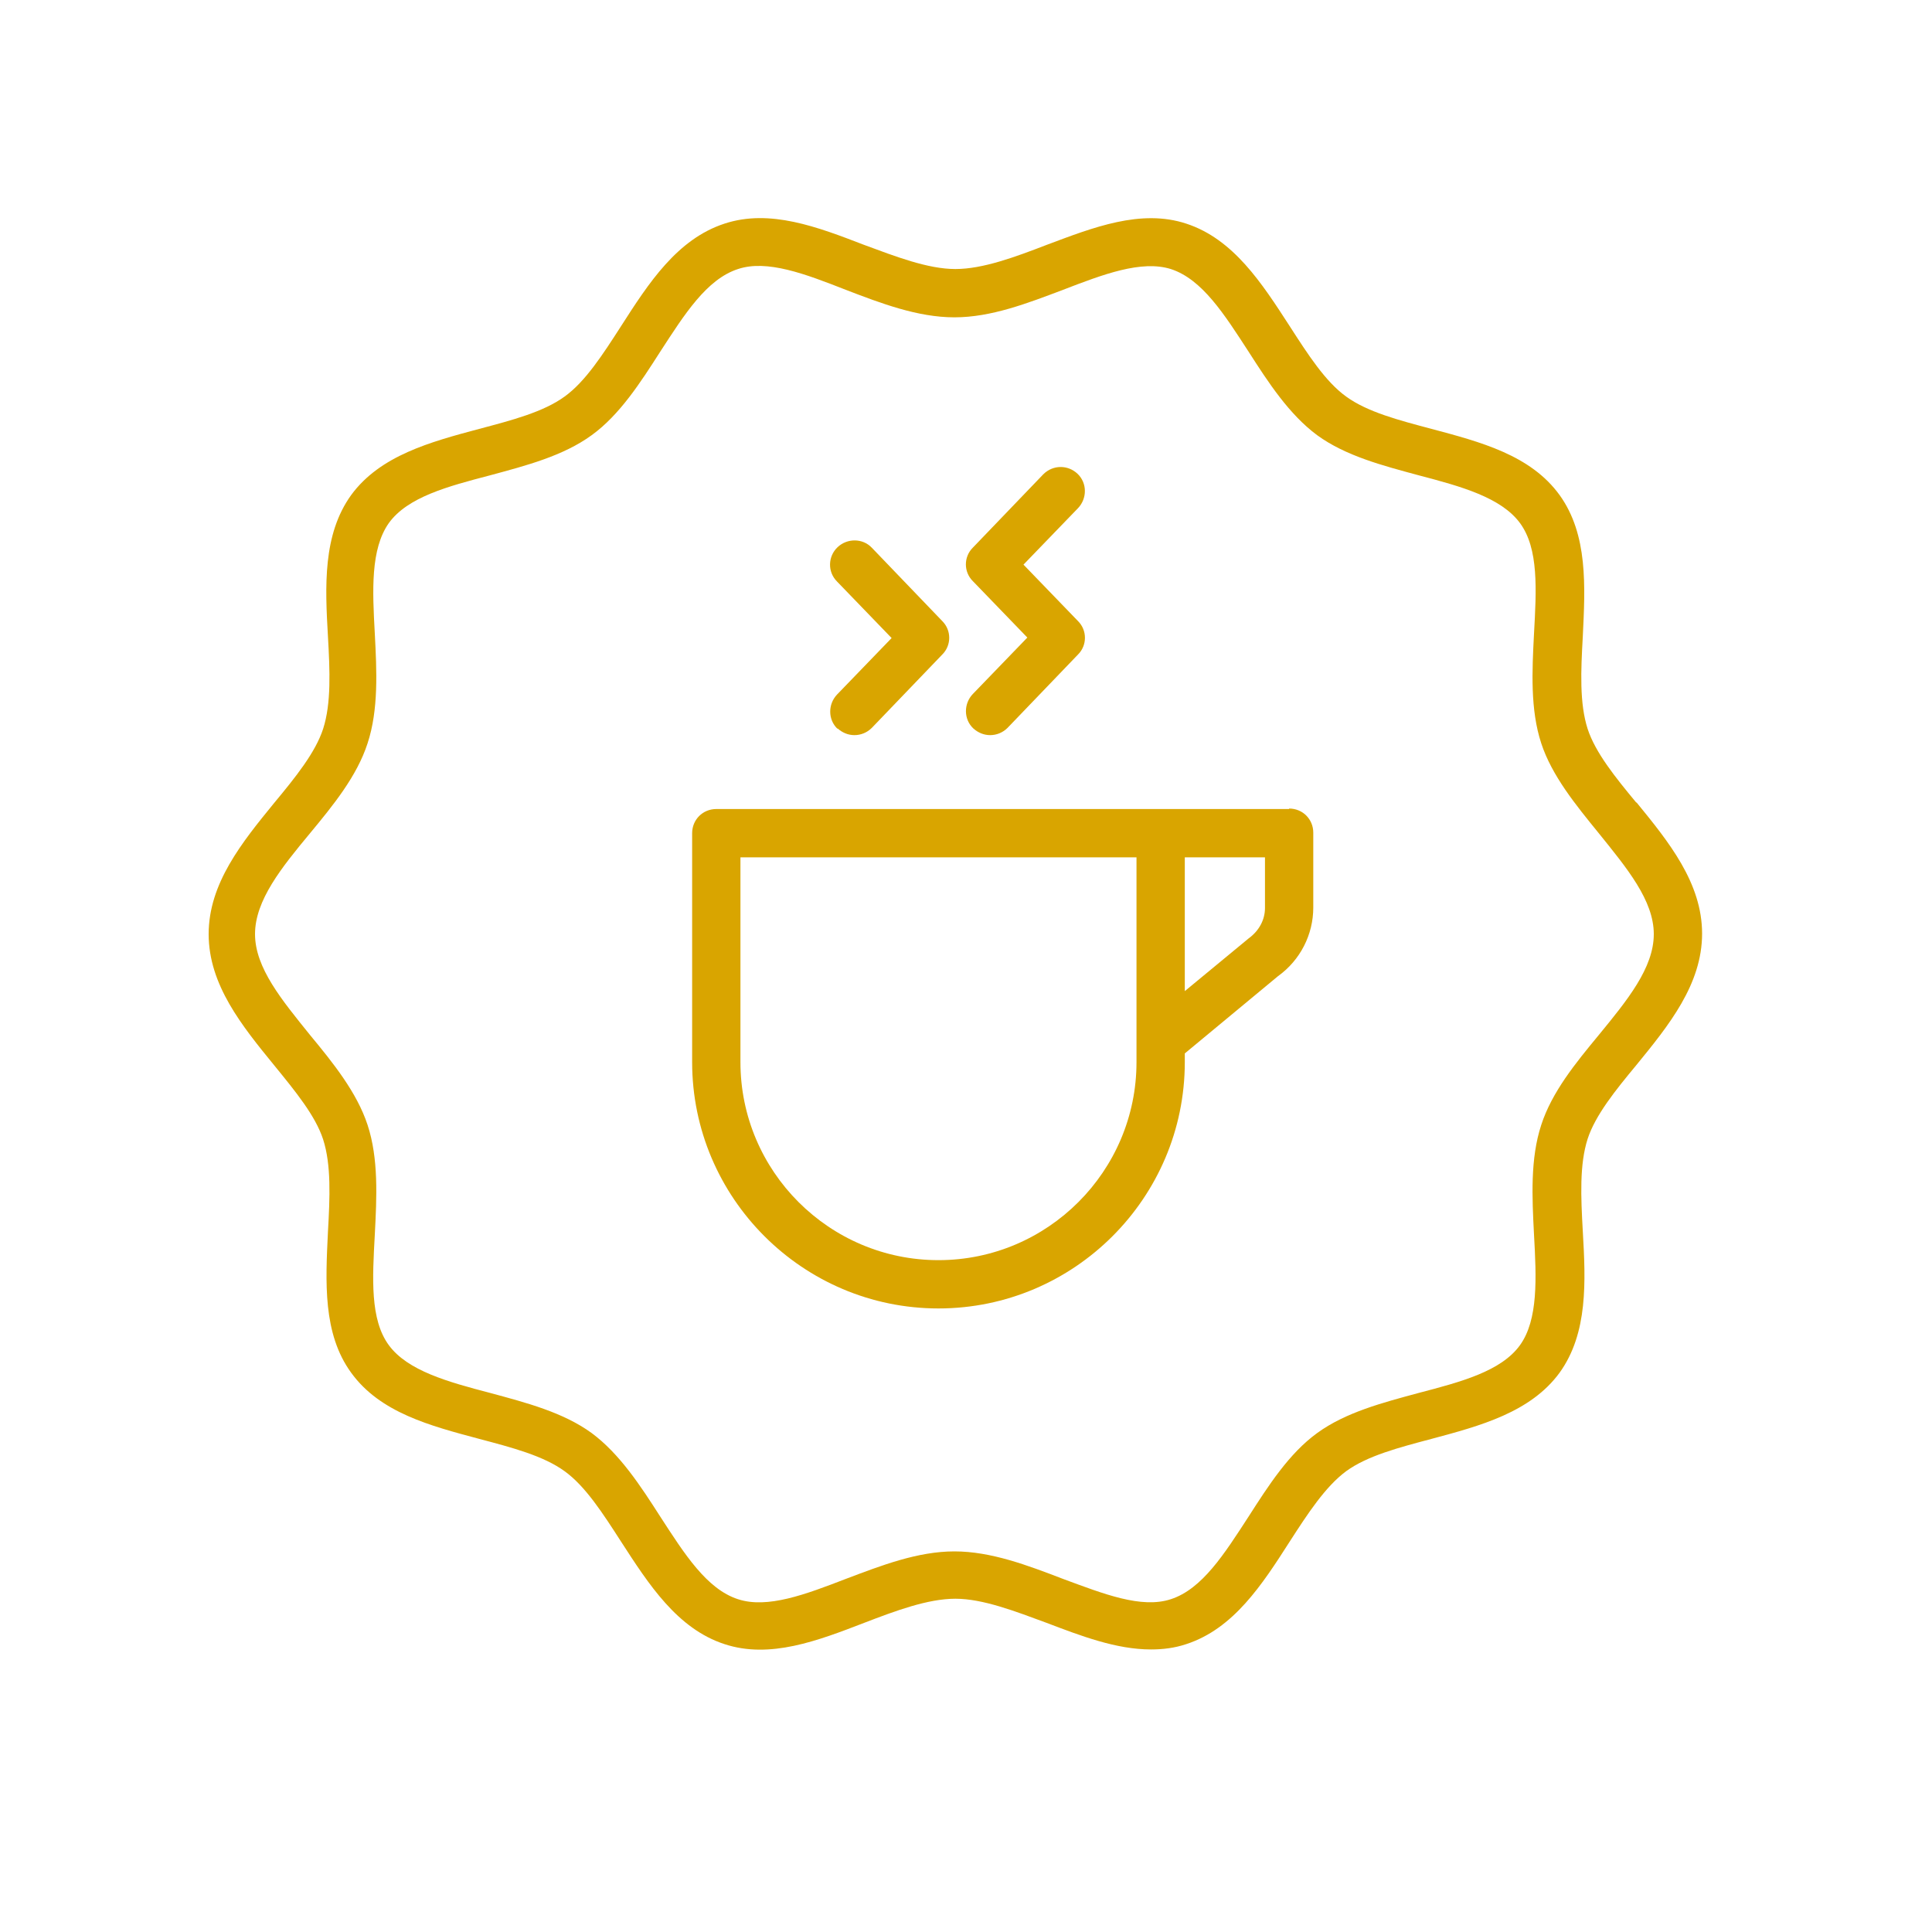 <svg viewBox="0 0 40 40" xmlns="http://www.w3.org/2000/svg" data-name="Calque 1" id="Calque_1">
  <defs>
    <style>
      .cls-1 {
        fill: #d9a500;
      }
    </style>
  </defs>
  <path d="M33.88,16.62c-.44-.53-.85-1.04-1.01-1.53-.17-.53-.14-1.2-.1-1.91.05-1.04.11-2.11-.48-2.93-.6-.83-1.64-1.1-2.65-1.37-.68-.18-1.33-.35-1.77-.67-.43-.31-.79-.87-1.17-1.46-.57-.88-1.16-1.8-2.14-2.12-.94-.31-1.93.08-2.89.44-.65.25-1.32.5-1.89.5s-1.24-.26-1.89-.5c-.96-.37-1.95-.75-2.89-.44-.98.32-1.57,1.23-2.14,2.12-.38.59-.74,1.15-1.17,1.46-.44.32-1.09.49-1.77.67-1.01.27-2.05.55-2.65,1.37-.59.82-.54,1.89-.48,2.93.04.71.07,1.38-.1,1.91-.16.49-.57,1-1.01,1.53-.67.82-1.36,1.67-1.36,2.72s.69,1.9,1.36,2.72c.44.54.85,1.04,1.01,1.53.17.53.14,1.2.1,1.91-.05,1.04-.11,2.11.48,2.92.6.83,1.64,1.1,2.65,1.37.68.18,1.33.35,1.77.67.43.31.79.87,1.17,1.46.57.88,1.16,1.8,2.14,2.12.94.31,1.93-.07,2.89-.44.65-.25,1.32-.5,1.89-.5s1.24.26,1.89.5c.71.27,1.44.55,2.16.55.25,0,.49-.03.73-.11.98-.32,1.57-1.23,2.14-2.12.38-.59.74-1.14,1.17-1.46.44-.32,1.09-.49,1.77-.67,1.01-.27,2.05-.55,2.65-1.37.59-.82.54-1.89.48-2.93-.04-.71-.07-1.38.1-1.91.16-.49.57-1,1.01-1.53.67-.82,1.36-1.67,1.36-2.72s-.69-1.9-1.36-2.72ZM33.1,21.43c-.48.58-.97,1.18-1.19,1.86-.23.7-.19,1.5-.15,2.27.05.9.09,1.76-.29,2.29-.39.54-1.22.76-2.1.99-.74.2-1.51.4-2.1.83-.58.42-1.01,1.09-1.42,1.73-.5.77-.96,1.5-1.61,1.71-.61.2-1.39-.11-2.23-.42-.73-.28-1.49-.57-2.25-.57s-1.51.29-2.25.57c-.83.32-1.62.62-2.23.42-.65-.21-1.11-.94-1.61-1.71-.41-.64-.84-1.3-1.42-1.73-.59-.43-1.36-.63-2.1-.83-.88-.23-1.71-.46-2.1-.99-.39-.53-.34-1.38-.29-2.29.04-.77.08-1.57-.15-2.27-.22-.67-.71-1.28-1.19-1.86-.58-.72-1.14-1.39-1.14-2.09s.55-1.38,1.14-2.09c.48-.58.97-1.18,1.19-1.86.23-.7.19-1.5.15-2.27-.05-.9-.09-1.75.29-2.29.39-.54,1.22-.76,2.1-.99.74-.2,1.51-.4,2.1-.83.58-.42,1.01-1.09,1.42-1.73.5-.77.96-1.5,1.61-1.71.6-.2,1.39.1,2.23.43.73.28,1.49.57,2.25.57s1.51-.29,2.25-.57c.83-.32,1.62-.62,2.23-.43.65.21,1.11.94,1.61,1.71.41.64.84,1.3,1.42,1.73.59.43,1.36.63,2.1.83.88.23,1.71.46,2.1.99.39.53.34,1.38.29,2.29-.04.77-.08,1.57.15,2.27.22.67.71,1.27,1.19,1.86.58.72,1.14,1.39,1.14,2.09s-.55,1.37-1.14,2.09Z" class="cls-1"></path>
  <path d="M26.69,16.75h-11.86c-.28,0-.5.22-.5.5v4.74c0,2.81,2.29,5.1,5.1,5.1s5.1-2.29,5.1-5.1v-.18l1.93-1.6c.46-.33.73-.86.73-1.42v-1.55c0-.28-.22-.5-.5-.5ZM19.43,26.09c-2.26,0-4.1-1.84-4.1-4.1v-4.24h8.2v4.24c0,2.26-1.84,4.1-4.1,4.1ZM26.19,18.8c0,.24-.12.47-.34.63l-1.32,1.09v-2.77h1.66v1.05Z" class="cls-1"></path>
  <path d="M21.27,13.2l-1.13,1.17c-.19.2-.19.52.01.71.1.09.22.14.35.14s.26-.05.36-.15l1.46-1.52c.19-.19.19-.5,0-.69l-1.13-1.17,1.13-1.17c.19-.2.19-.52-.01-.71-.2-.19-.51-.19-.71.01l-1.46,1.52c-.19.19-.19.5,0,.69l1.13,1.17Z" class="cls-1"></path>
  <path d="M17.34,15.08c.1.09.22.14.35.14s.26-.05.36-.15l1.46-1.52c.19-.19.19-.5,0-.69l-1.46-1.52c-.19-.2-.51-.2-.71-.01-.2.19-.21.51-.01.71l1.13,1.17-1.13,1.17c-.19.2-.19.52.01.71Z" class="cls-1"></path>
</svg>